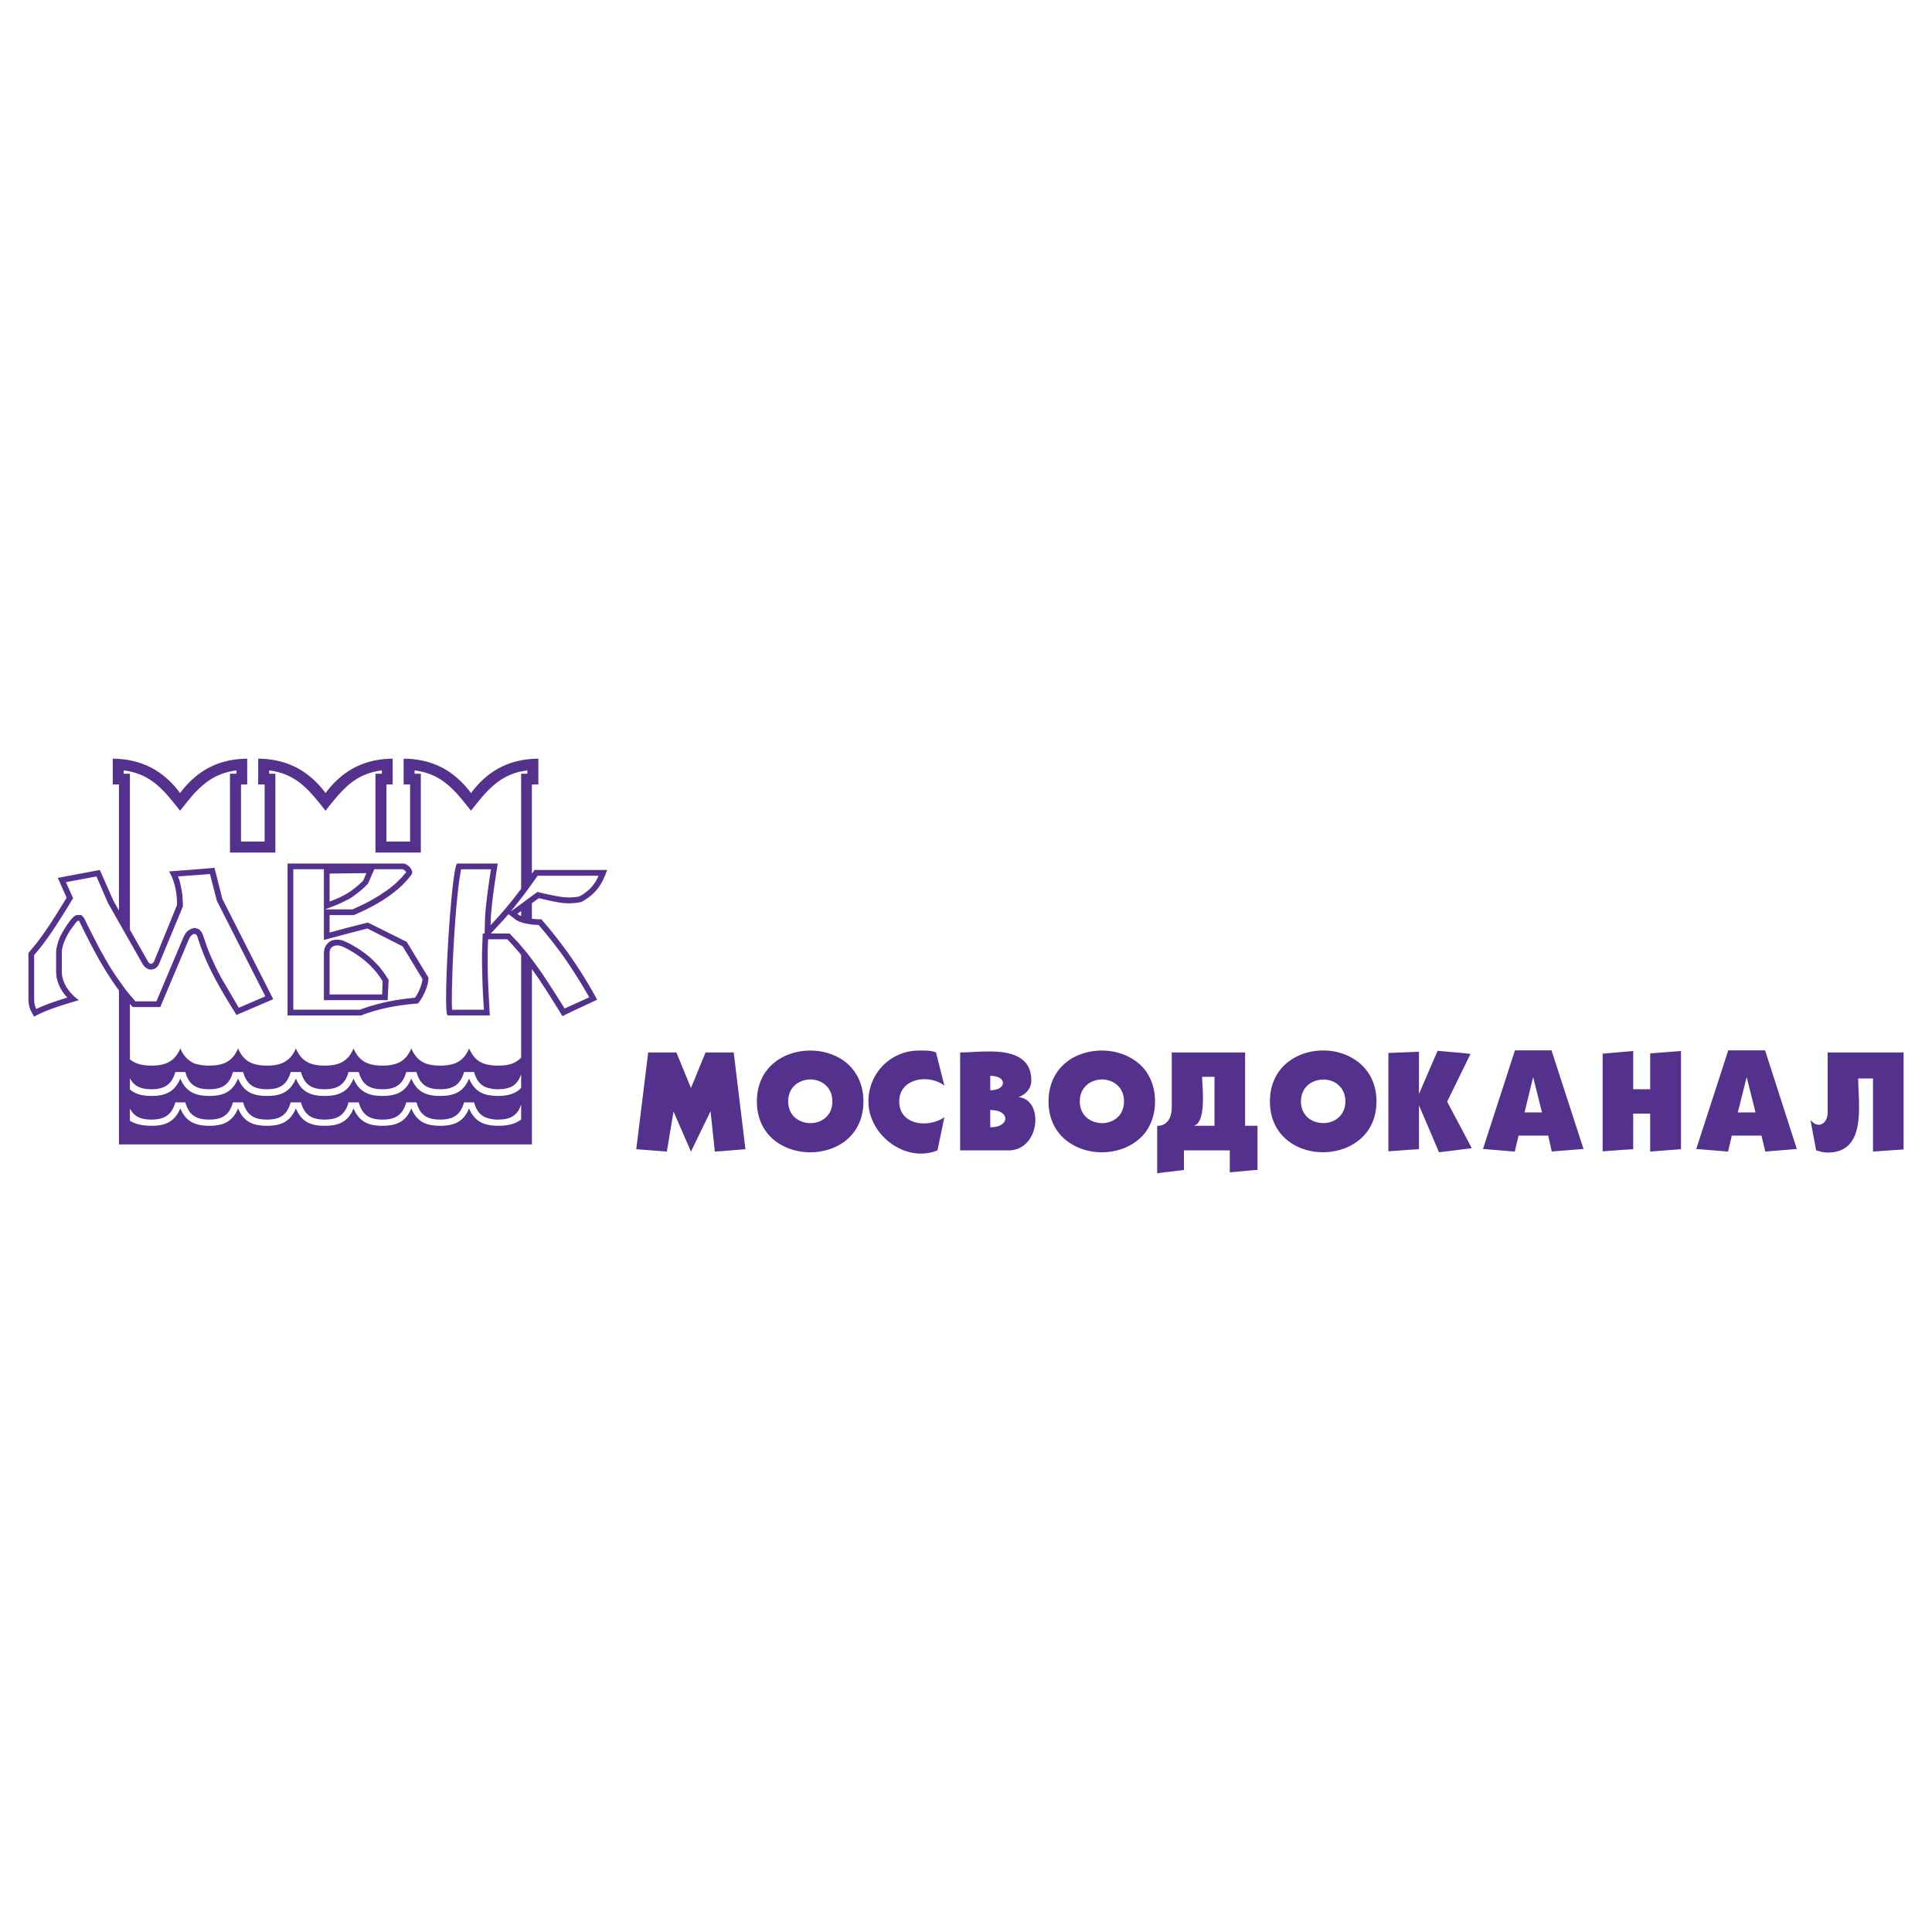 <svg xmlns="http://www.w3.org/2000/svg" width="2500" height="2500" viewBox="0 0 192.756 192.756"><g fill-rule="evenodd" clip-rule="evenodd"><path fill="#fff" d="M0 0h192.756v192.756H0V0z"/><path d="M36.696 92.041l-1.978.5-1.835.5v-1.739h2.407c2.312-.978 4.48-2.288 5.767-4.051.286-.357-.381-1.096-.834-1.096H28.69v15.155h7.34c1.763-.691 3.741-1.049 5.671-1.191.572-.715 1.025-1.739 1.049-2.573l-2.169-3.575-3.885-1.93zm-3.812-4.885l1.835-.023 1.835-.024-.31.739a8.632 8.632 0 0 1-1.525 1.239c-.548.333-1.168.62-1.835.858v-2.789zm.715 3.122l.524-.239.477-.238.119-.047.357-.215.429-.31.405-.31.381-.333.429-.429.62-1.43h2.836c.143.048.262.167.357.286l-.429.5-.548.548c-.31.286-.644.548-.977.786l-.715.477c-.381.238-.762.453-1.144.667-.5.262-1.024.5-1.549.738H32.43l1.169-.451zm8.15 8.673a2.5 2.5 0 0 1-.357.596c-1.859.167-3.718.524-5.481 1.192h-6.648V86.727h3.05v7.053l2.407-.644 1.93-.5 3.527 1.787 1.978 3.265c-.049.454-.216.859-.406 1.263z" fill="#53318d"/><path d="M37.864 96.474c-.238-.263-.477-.5-.738-.763a10.685 10.685 0 0 0-.811-.667c-.31-.214-.596-.429-.905-.595a9.5 9.5 0 0 0-.691-.382c-.096-.048-.214-.095-.31-.143l-.286-.119-.333-.048h-.333l-.357.071-.31.19-.262.286-.167.357-.047.381v4.742H38.677l.095-2.025-.286-.429c-.193-.309-.407-.57-.622-.856zm.262 2.74h-5.243v-4.146c0-.739.715-.882 1.311-.619.167.071.357.167.524.262 1.454.787 2.693 1.882 3.455 3.193l-.047 1.31z" fill="#53318d"/><path d="M53.067 91.66v-1.549l.691-.501c1.74.405 2.788.691 4.242.382 1.382-.763 2.025-1.621 2.573-3.194h-7.244c-.071.12-.167.239-.262.357v-8.888h.644v-2.573c-2.526.023-4.837.905-6.72 3.431-1.882-2.526-4.194-3.408-6.72-3.431v2.573h.644v5.695h-2.359v-5.695h.62v-2.573c-2.502.023-4.813.905-6.696 3.431-1.882-2.526-4.218-3.408-6.72-3.431v2.573h.643v5.695h-2.359v-5.695h.62v-2.573c-2.502.023-4.813.905-6.696 3.431-1.883-2.526-4.218-3.408-6.72-3.431v2.573h.62V90.85l-.572-1.024-1.334-3.027-4.194.787.882 1.978c-1.192 1.931-2.359 3.885-3.813 5.505v4.575c0 .715.167 1.145.572 1.787 1.12-.643 2.764-1.144 4.456-1.645-.739-.523-1.692-1.572-1.692-2.812V95.02c0-.738.5-1.787 1.049-2.502.215-.286.572-.857.691-.596 1.167 2.383 2.359 4.742 3.956 6.887v15.37H53.07V96.688c1.072 1.478 2.026 3.051 3.05 4.694 1.072-.548 2.383-1.12 3.455-1.644a43.736 43.736 0 0 0-5.576-8.031c-.241.024-.574.001-.932-.047zm.572-4.289h6.077l-.096.214-.214.405-.262.357-.262.31-.333.286-.381.286-.382.214a5.236 5.236 0 0 1-1.049.095c-.238 0-.452-.024-.69-.048-.811-.119-1.621-.31-2.431-.5l-1.812 1.334-.858.62c.287-.333.572-.715.858-1.072.644-.81 1.239-1.667 1.835-2.501zm-1.644 3.526v.5a.464.464 0 0 1-.191-.095c-.071-.048-.143-.096-.19-.143l.19-.12.191-.142zm-40.248 6.744a27.368 27.368 0 0 1-1-1.549c-.31-.548-.62-1.096-.906-1.62-.5-.953-.977-1.906-1.454-2.883l-.286-.31-.5.024-.262.167-.286.31c-.262.333-.5.691-.715 1.049l-.19.333-.191.381-.144.357-.095.381-.096.381-.023.334v2.002l.047.523.143.524.214.501.263.429.286.381.167.167c-1.049.334-2.097.667-3.098 1.144a2.624 2.624 0 0 1-.167-.452 4.631 4.631 0 0 1-.047-.596v-4.337c1.167-1.311 2.121-2.836 3.074-4.337l.81-1.334-.715-1.597 3.05-.572 1.144 2.645 3.503 6.172.143.167.191.166.238.12.262.023.262-.048.238-.143.167-.19.096-.19 2.383-5.743-.024-.596-.024-.477-.071-.477-.095-.476c-.072-.31-.143-.644-.286-.954l1.644-.119 1.549-.119.691 2.668 4.837 9.532-2.645 1.144-1.597-2.716c-.357-.62-.667-1.24-.953-1.883-.238-.5-.453-1.001-.644-1.525l-.381-1.12-.143-.31-.262-.286-.381-.12h-.072l-.31.072-.286.169-.214.19-.167.262-.119.239-2.693 6.386H13.51a26.695 26.695 0 0 1-1.049-1.263l-.714-1.001zM51.995 111.7c-.072.048-.119.096-.191.12-.571.381-1.334.5-2.121.5-.238 0-.477-.024-.715-.048-.834-.119-1.478-.452-1.93-1.216a2.948 2.948 0 0 1-.238-.477c-.548 1.358-1.501 1.74-2.883 1.74s-2.312-.382-2.883-1.74c-.548 1.358-1.501 1.74-2.884 1.74-1.358 0-2.312-.382-2.883-1.74a2.9 2.9 0 0 1-.548.93c-.572.619-1.334.811-2.335.811-1.358 0-2.312-.382-2.859-1.74-.572 1.358-1.525 1.74-2.884 1.74-1.382 0-2.335-.382-2.883-1.74-.572 1.358-1.501 1.74-2.883 1.74-.572 0-1.048-.072-1.478-.238-.596-.238-1.072-.691-1.406-1.502-.572 1.358-1.501 1.74-2.883 1.74-.787 0-1.597-.143-2.145-.5v-1.216c.405.786 1.072 1.096 2.145 1.096 1.287 0 2.025-.452 2.383-1.716h1.001c.19.668.477 1.121.905 1.383.381.238.858.333 1.478.333 1.287 0 2.025-.452 2.359-1.716h1.024c.357 1.264 1.072 1.716 2.383 1.716 1.287 0 2.002-.452 2.359-1.716h1.024c.358 1.264 1.073 1.716 2.359 1.716 1.239 0 1.954-.404 2.335-1.524.024-.072.024-.119.047-.191h1.025c.357 1.264 1.072 1.716 2.359 1.716 1.311 0 2.026-.452 2.383-1.716h1.025c.333 1.264 1.072 1.716 2.359 1.716s2.025-.452 2.383-1.716H47.3c.286 1.025.81 1.502 1.668 1.645.214.048.453.071.715.071 1.048 0 1.716-.286 2.121-1.048.072-.144.119-.286.191-.43v1.477zm0-3.169l-.191.19c-.548.453-1.239.62-2.121.62-.238 0-.477-.024-.715-.048-.834-.096-1.478-.453-1.93-1.216a2.188 2.188 0 0 1-.238-.477c-.548 1.358-1.501 1.74-2.883 1.74s-2.312-.382-2.883-1.74c-.548 1.358-1.501 1.74-2.884 1.74-1.358 0-2.312-.382-2.883-1.74a2.9 2.9 0 0 1-.548.93c-.572.619-1.334.811-2.335.811-1.358 0-2.312-.382-2.859-1.74-.572 1.358-1.525 1.74-2.884 1.74-1.382 0-2.335-.382-2.883-1.74-.572 1.358-1.501 1.74-2.883 1.74-.572 0-1.048-.072-1.478-.239-.596-.237-1.072-.69-1.406-1.501-.572 1.358-1.501 1.74-2.883 1.74-.882 0-1.597-.167-2.145-.645v-1.119c.405.786 1.072 1.096 2.145 1.096 1.287 0 2.025-.452 2.383-1.716h1.001c.19.691.477 1.12.905 1.382.381.239.858.334 1.478.334 1.287 0 2.025-.452 2.359-1.716h1.024c.357 1.264 1.072 1.716 2.383 1.716 1.287 0 2.002-.452 2.359-1.716h1.024c.358 1.264 1.073 1.716 2.359 1.716 1.239 0 1.954-.405 2.335-1.525.024-.071.024-.118.047-.19h1.025c.357 1.264 1.072 1.716 2.359 1.716 1.311 0 2.026-.452 2.383-1.716h1.025c.333 1.264 1.072 1.716 2.359 1.716s2.025-.452 2.383-1.716H47.3c.286 1.025.81 1.502 1.668 1.645.214.048.453.071.715.071 1.048 0 1.716-.285 2.121-1.048.072-.144.119-.263.191-.43v1.335zm0-3.003c-.072.048-.119.119-.191.167-.548.477-1.239.62-2.121.62-.238 0-.477 0-.715-.048-.834-.096-1.478-.429-1.93-1.216a2.728 2.728 0 0 1-.238-.452c-.548 1.334-1.501 1.716-2.883 1.716s-2.312-.382-2.883-1.716c-.548 1.334-1.501 1.716-2.884 1.716-1.358 0-2.312-.382-2.883-1.716a3.045 3.045 0 0 1-.548.905c-.572.619-1.334.811-2.335.811-1.358 0-2.312-.382-2.859-1.716-.572 1.334-1.525 1.716-2.884 1.716-1.382 0-2.335-.382-2.883-1.716-.572 1.334-1.501 1.716-2.883 1.716-.572 0-1.048-.072-1.478-.215-.596-.262-1.072-.715-1.406-1.501-.572 1.334-1.501 1.716-2.883 1.716-.882 0-1.597-.167-2.145-.62v-5.528c.095.095.19.214.286.31h2.741l2.835-6.72c.143-.333.381-.596.572-.572.143 0 .238.095.31.31.977 3.122 2.407 5.362 3.884 7.768l3.669-1.572-5.076-10.009-.786-3.098-2.002.167-2.526.19c.548.93.81 2.145.787 3.36l-2.288 5.624c-.143.286-.429.31-.596.024l-1.811-3.193V77.195h-.62v-.334c2.765.357 4.027 2.002 5.624 4.027.5-.62.953-1.215 1.43-1.739 1.097-1.168 2.24-2.025 4.194-2.288v.334h-.644v7.864h4.528v-7.864h-.62v-.334c2.764.357 4.027 2.002 5.624 4.027.763-.977 1.454-1.835 2.24-2.526.881-.762 1.906-1.311 3.384-1.501v.334h-.644v7.864h4.528v-7.864h-.62v-.334c2.764.357 4.027 2.002 5.624 4.027 0-.023.024-.047.048-.071.667-.834 1.263-1.597 1.93-2.216.787-.739 1.645-1.287 2.835-1.596.263-.048.524-.096.811-.144v.334h-.62V88.68c-.072.072-.119.167-.191.239a36.02 36.02 0 0 1-2.835 3.36c0 .024 0 .024-.024.048 0-.262.024-.524.024-.786.12-1.764.429-3.67.691-5.386h-4.027c-.596.071-1.501 15.227-.954 15.155h4.194c-.143-2.525-.31-5.052-.167-7.601h1.907c.405.429.81.881 1.191 1.334.072.072.119.167.191.239v10.246h.001zm-3.765-5.599l.048.811h-3.169c-.047-.572-.024-1.168-.024-1.74.048-2.883.215-5.743.453-8.603.119-1.144.214-2.311.429-3.455l.024-.214h3.002c0 .024 0 .048-.024.071-.214 1.454-.429 2.883-.548 4.337-.047.667-.047 1.334-.071 2.001h-.19l-.071 2.002a78.99 78.99 0 0 0 .141 4.79zm9.008-2.979a45.6 45.6 0 0 1 1.549 2.55c-.811.381-1.644.738-2.455 1.119a116.005 116.005 0 0 0-2.335-3.621 54.457 54.457 0 0 0-1.406-1.907l-.787-.929a2.984 2.984 0 0 0-.381-.405l-.572-.62h-1.883c.596-.643 1.191-1.263 1.763-1.93l.787.596.286.143.072.024.357.119c.5.119 1.001.19 1.501.19a45.556 45.556 0 0 1 2.502 3.169c.334.501.692 1.001 1.002 1.502zM144.383 109.914l1.453-2.979.881-1.788-.881-.095-2.406-.214-1.86 4.312v-4.217l-1.142.047-1.908.072v9.818l1.908-.143 1.142-.072v-4.384l2.002 4.694 2.264-.285 1.002-.12-1.002-1.906-1.453-2.74zM124.223 112.32v-7.316h-7.317v5.505c0 .834-.332 1.645-1.143 1.787-.096.024-.215.024-.311.024v4.742l.311-.048 2.359-.286v-1.954h4.574v2.192l2.287-.215.477-.023v-4.408h-1.237zm-3.051 0H119.1c1.311-.334.834-4.027.834-4.885h1.238v4.885zM109.926 104.813c-1.074 0-2.17.286-3.074.834-1.311.835-2.24 2.24-2.24 4.242 0 2.001.93 3.407 2.24 4.218.904.572 2 .857 3.074.857 1.643 0 3.264-.643 4.289-1.906.619-.811 1.023-1.858 1.023-3.169s-.404-2.359-1.023-3.17c-1.026-1.262-2.647-1.906-4.289-1.906zm0 7.245c-1.098-.023-2.193-.738-2.193-2.168 0-1.454 1.096-2.169 2.193-2.192 1.119 0 2.215.738 2.215 2.192 0 1.453-1.096 2.168-2.215 2.168zM154.797 104.79H151.15l-3.193 9.842 3.17.262.381-1.597h2.955l.357 1.597.166-.023 3.002-.238-3.002-9.246-.189-.597zm-1.836 6.195h-.857l.857-3.526.883 3.526h-.883zM133.277 104.933c-3.002-.619-6.576 1.024-6.576 4.957 0 3.932 3.574 5.576 6.576 4.933 2.17-.453 4.053-2.098 4.053-4.933 0-2.836-1.883-4.48-4.053-4.957zm0 6.767c-1.287.811-3.479.215-3.479-1.811s2.191-2.646 3.479-1.835c.549.357.953.977.953 1.835s-.404 1.454-.953 1.811zM182.344 105.004v5.981c0 .858-.549 1.383-1.121 1.192-.213-.049-.404-.215-.596-.453l.572 3.05h.023c.334.119.764.215 1.121.215 3.932 0 3.051-4.79 3.051-7.388h1.477v7.292l.643-.048 2.408-.166v-9.676H182.344v.001zM164.639 105.1v3.574h-1.694v-3.813l-1.119.096-1.93.167v9.746l1.93-.143 1.119-.072v-3.55h1.694v3.789l.881-.072 2.191-.167v-9.794l-2.191.167-.881.072zM175.314 104.79h-2.885l-3.193 9.842 3.17.262.381-1.597h2.956l.381 1.597 3.146-.262-3.17-9.842h-.786zm-1.048 6.195h-.883l.883-3.526.881 3.526h-.881zM101.607 109.46c.74-.262 1.287-.857 1.287-1.667 0-2.098-1.572-2.717-3.336-2.86-1.311-.095-2.763.071-3.764.071v9.771h4.836c3.147-.001 3.552-5.1.977-5.315zm-2.81-2.12c.309 0 .57.048.762.119.668.262.668.905 0 1.191a2.237 2.237 0 0 1-.762.119v-1.429zm.762 5.028c-.215.071-.453.095-.762.095v-1.716c.309 0 .547.048.762.096 1.002.309.976 1.215 0 1.525zM84.261 105.886c-.977-.715-2.193-1.072-3.432-1.072-1.12 0-2.24.311-3.169.905-1.263.834-2.145 2.217-2.145 4.171s.882 3.336 2.145 4.17c.93.596 2.049.905 3.169.905 1.239 0 2.455-.357 3.432-1.072 1.12-.857 1.882-2.168 1.882-4.003 0-1.812-.763-3.146-1.882-4.004zm-3.432 6.172c-1.096-.023-2.192-.738-2.192-2.168 0-1.454 1.096-2.169 2.192-2.192 1.12 0 2.216.738 2.216 2.192 0 1.453-1.096 2.168-2.216 2.168zM72.036 105.004h-1.644l-1.454 3.551-1.454-3.551h-2.812l-1.191 9.651 3.05.239.667-4.003 1.74 4.003 1.954-4.028.429 4.028.715-.048 2.335-.191-1.167-9.651h-1.168zM94.221 108.316l-.834-3.312c-.5-.214-1.144-.19-1.692-.19-2.836 0-5.052 2.264-5.052 5.076 0 3.359 3.694 6.172 6.887 4.885l.691-3.312c-1.549 1.096-4.504.833-4.504-1.573 0-2.336 2.979-2.765 4.504-1.574z" fill="#53318d"/></g></svg>